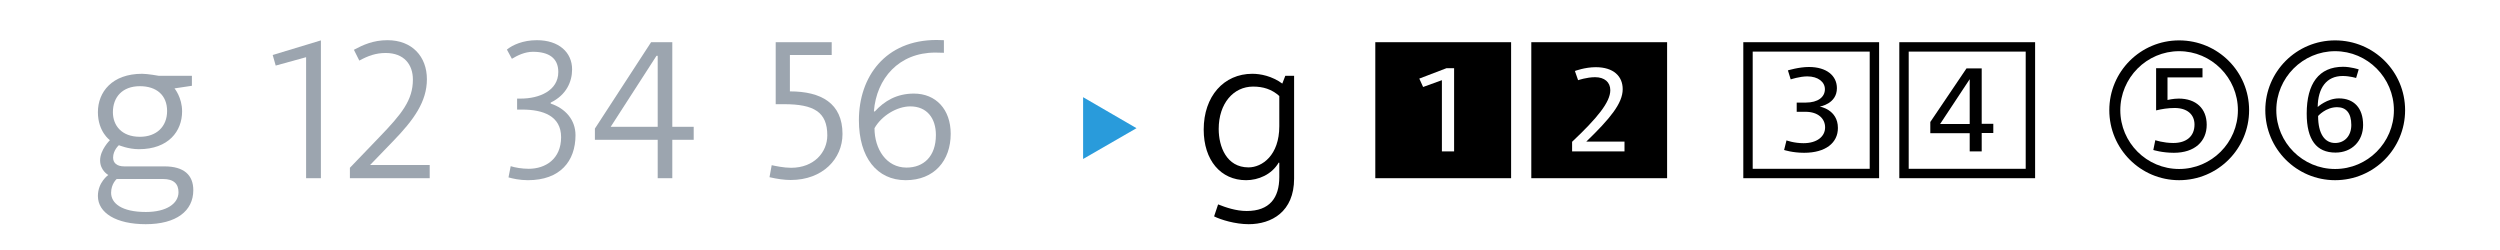 <?xml version="1.0" standalone="no"?>
<!DOCTYPE svg PUBLIC "-//W3C//DTD SVG 1.1//EN" "http://www.w3.org/Graphics/SVG/1.1/DTD/svg11.dtd">
<svg width="100%" height="100%" viewBox="0 0 1000 100" version="1.1" xmlns="http://www.w3.org/2000/svg" xmlns:xlink="http://www.w3.org/1999/xlink" xml:space="preserve" style="fill-rule:evenodd;clip-rule:evenodd;stroke-linejoin:round;stroke-miterlimit:1.414;">
    <g transform="matrix(1,0,0,1,-291.798,-10.489)">
        <g id="Ebene1">
            <g id="(»GR¡¿ (H13) → »GR¡¿ (H13))">
                <path d="M350.078,100.164C362.318,100.164 369.118,94.884 369.118,86.564C369.118,80.484 365.358,77.044 357.598,77.044L341.518,77.044C338.558,77.044 337.038,75.684 337.038,73.524C337.038,70.564 339.358,68.564 339.358,68.564C339.358,68.564 343.118,70.164 347.358,70.164C359.198,70.164 364.638,62.964 364.638,55.044C364.638,49.444 361.598,45.844 361.598,45.844L368.558,44.804L368.558,40.804L355.278,40.804C355.278,40.804 350.878,40.004 348.638,40.004C336.638,40.004 330.958,47.284 330.958,55.364C330.958,63.204 335.758,66.564 335.758,66.564C335.758,66.564 331.838,70.404 331.838,74.644C331.838,78.724 335.118,80.484 335.118,80.484C335.118,80.484 330.958,83.364 330.958,88.884C330.958,95.684 338.318,100.164 350.078,100.164ZM347.758,65.204C340.398,65.204 336.958,60.644 336.958,55.364C336.958,49.364 340.718,44.964 347.758,44.964C354.398,44.964 358.638,48.564 358.638,54.884C358.638,61.204 354.318,65.204 347.758,65.204ZM350.158,95.284C340.398,95.284 336.238,91.764 336.238,87.604C336.238,84.004 338.478,82.084 338.478,82.084L356.958,82.084C361.438,82.084 363.198,84.164 363.198,87.364C363.198,91.924 358.398,95.284 350.158,95.284Z" style="fill:rgb(156,165,175);fill-rule:nonzero;"/>
                <path d="M414.238,33.364L414.238,81.764L420.158,81.764L420.158,26.644L400.878,32.484L402.078,36.724L414.238,33.364Z" style="fill:rgb(156,165,175);fill-rule:nonzero;"/>
                <path d="M431.758,81.764L463.678,81.764L463.678,76.484L439.838,76.484L448.958,67.044C457.358,58.404 462.558,51.124 462.558,42.164C462.558,33.124 456.638,26.564 446.798,26.564C441.038,26.564 436.958,28.484 433.358,30.404L435.518,34.724C439.038,32.804 442.158,31.684 446.078,31.684C453.438,31.684 456.958,36.324 456.958,42.324C456.958,50.564 452.478,56.084 443.518,65.364L431.758,77.604L431.758,81.764Z" style="fill:rgb(156,165,175);fill-rule:nonzero;"/>
                <path d="M502.958,82.564C515.838,82.564 521.998,74.964 521.998,64.564C521.998,58.404 517.918,53.844 512.078,51.924L512.078,51.524C518.318,48.484 520.638,43.204 520.638,38.244C520.638,31.444 515.358,26.564 506.558,26.564C500.958,26.564 496.798,28.484 494.558,30.324L496.558,34.004C498.798,32.644 501.758,31.204 504.958,31.204C511.278,31.204 515.118,33.684 515.118,39.284C515.118,46.804 507.438,49.924 500.158,49.924L498.638,49.924L498.638,54.324L500.718,54.324C509.038,54.324 516.238,56.884 516.238,65.364C516.238,74.084 509.998,78.004 503.278,78.004C500.638,78.004 497.838,77.524 496.078,76.964L495.198,81.444C496.878,81.924 499.678,82.564 502.958,82.564Z" style="fill:rgb(156,165,175);fill-rule:nonzero;"/>
                <path d="M560.718,66.404L569.278,66.404L569.278,61.204L560.718,61.204L560.718,27.364L552.238,27.364L529.758,61.924L529.758,66.404L554.878,66.404L554.878,81.764L560.718,81.764L560.718,66.404ZM554.878,32.804L554.878,61.204L536.078,61.204L554.398,32.804L554.878,32.804Z" style="fill:rgb(156,165,175);fill-rule:nonzero;"/>
                <path d="M600.478,76.564L599.598,81.364C602.638,82.084 605.598,82.484 608.078,82.484C620.878,82.484 628.798,74.004 628.798,64.084C628.798,51.764 620.238,47.044 607.758,47.044L607.758,32.484L624.478,32.484L624.478,27.364L602.078,27.364L602.078,52.164L605.438,52.164C617.358,52.164 622.718,55.284 622.718,64.644C622.718,71.364 617.438,77.604 608.238,77.604C605.278,77.604 601.998,76.884 600.478,76.564Z" style="fill:rgb(156,165,175);fill-rule:nonzero;"/>
                <path d="M654.078,82.564C665.518,82.564 672.078,74.724 672.078,64.004C672.078,54.244 666.158,47.924 657.358,47.924C650.558,47.924 645.598,50.804 641.678,55.124L641.358,54.964C642.398,41.844 651.358,31.524 665.918,31.524C667.358,31.524 669.358,31.604 669.358,31.604L669.358,26.564C669.358,26.564 667.678,26.484 666.398,26.484C645.918,26.484 635.358,41.204 635.358,58.564C635.358,73.444 642.558,82.564 654.078,82.564ZM654.398,77.524C646.318,77.524 641.598,70.084 641.598,61.764C644.398,56.804 650.558,53.044 655.918,53.044C662.558,53.044 666.158,57.764 666.158,64.484C666.158,73.124 661.198,77.524 654.398,77.524Z" style="fill:rgb(156,165,175);fill-rule:nonzero;"/>
                <path d="M725.038,74.084L746.398,61.764L725.038,49.364L725.038,74.084Z" style="fill:rgb(41,155,219);fill-rule:nonzero;"/>
                <path d="M791.278,100.164C800.398,100.164 809.438,95.204 809.438,81.924L809.438,40.804L805.918,40.804L804.718,43.924C800.558,40.884 795.998,40.004 792.718,40.004C781.358,40.004 773.278,48.964 773.278,62.324C773.278,74.564 780.078,82.564 790.238,82.564C795.118,82.564 800.478,80.324 803.278,75.524L803.518,75.604L803.518,81.284C803.518,89.684 799.598,94.884 790.478,94.884C786.158,94.884 782.078,93.444 779.038,92.244L777.438,97.044C780.158,98.404 785.918,100.164 791.278,100.164ZM791.198,77.444C782.398,77.444 779.278,69.124 779.278,62.084C779.278,51.844 785.198,45.124 793.038,45.124C797.038,45.124 800.478,46.164 803.518,48.884L803.518,60.964C803.518,72.644 796.638,77.444 791.198,77.444Z" style="fill:black;fill-rule:nonzero;"/>
                <path d="M841.918,81.764L896.238,81.764L896.238,27.364L841.918,27.364L841.918,81.764ZM873.438,71.044L868.558,71.044L868.558,42.564L861.038,45.284L859.518,41.924L870.398,37.764L873.438,37.764L873.438,71.044Z" style="fill:black;fill-rule:nonzero;"/>
                <path d="M904.318,81.764L958.638,81.764L958.638,27.364L904.318,27.364L904.318,81.764ZM941.598,71.044L920.638,71.044L920.638,67.204C930.638,57.764 935.918,51.364 935.918,46.564C935.918,43.364 933.598,41.364 929.838,41.364C926.478,41.364 923.038,42.564 923.038,42.564L921.758,38.884C921.758,38.884 925.758,37.364 930.078,37.364C937.278,37.364 940.878,41.044 940.878,46.164C940.878,51.844 935.758,58.004 926.318,67.124L941.598,67.124L941.598,71.044Z" style="fill:black;fill-rule:nonzero;"/>
                <path d="M989.118,81.764L1043.44,81.764L1043.44,27.364L989.118,27.364L989.118,81.764ZM1039.68,31.124L1039.68,78.004L992.878,78.004L992.878,31.124L1039.68,31.124ZM1006.4,66.644L1005.44,70.484C1005.44,70.484 1008.8,71.604 1013.44,71.604C1022.08,71.604 1026.96,67.604 1026.96,61.684C1026.96,54.244 1019.68,53.124 1019.68,53.124C1019.68,53.124 1026.56,52.084 1026.56,45.764C1026.56,40.804 1022.48,37.284 1015.36,37.284C1011.36,37.284 1006.96,38.644 1006.96,38.644L1008.08,42.244C1008.08,42.244 1011.68,41.044 1014.72,41.044C1019.04,41.044 1021.76,43.284 1021.76,46.164C1021.76,49.284 1019.04,51.524 1014.08,51.524L1010.48,51.524L1010.48,55.204L1014,55.204C1019.12,55.204 1021.84,58.004 1021.84,61.444C1021.84,65.124 1018.56,67.764 1013.2,67.764C1009.36,67.764 1006.4,66.644 1006.4,66.644Z" style="fill:black;fill-rule:nonzero;"/>
                <path d="M1051.52,81.764L1105.84,81.764L1105.84,27.364L1051.52,27.364L1051.52,81.764ZM1102.08,31.124L1102.08,78.004L1055.28,78.004L1055.28,31.124L1102.08,31.124ZM1079.68,63.764L1079.68,71.044L1084.48,71.044L1084.48,63.684L1089.12,63.684L1089.12,60.004L1084.48,60.004L1084.48,37.844L1078.4,37.844L1063.92,59.284L1063.92,63.764L1079.68,63.764ZM1067.84,60.084L1079.68,42.164L1079.68,60.084L1067.84,60.084Z" style="fill:black;fill-rule:nonzero;"/>
                <path d="M1163.44,82.564C1178.96,82.564 1191.44,70.004 1191.44,54.564C1191.44,39.124 1178.96,26.644 1163.44,26.644C1148,26.644 1135.52,39.124 1135.52,54.564C1135.52,70.004 1148,82.564 1163.44,82.564ZM1163.44,78.084C1150.48,78.084 1139.92,67.524 1139.92,54.564C1139.92,41.604 1150.48,30.964 1163.44,30.964C1176.4,30.964 1186.96,41.604 1186.96,54.564C1186.96,67.524 1176.4,78.084 1163.44,78.084ZM1153.12,70.484C1153.12,70.484 1156.64,71.604 1161.36,71.604C1169.68,71.604 1174.48,67.044 1174.48,60.404C1174.48,53.844 1170.16,49.924 1163.28,49.924C1161.04,49.924 1158.8,50.484 1158.8,50.484L1158.8,41.444L1172.8,41.444L1172.8,37.764L1154.24,37.764L1154.24,54.644C1156.56,54.084 1159.04,53.684 1161.68,53.684C1166.64,53.684 1169.6,56.244 1169.6,60.324C1169.6,65.044 1166.32,67.684 1161.12,67.684C1157.12,67.684 1153.92,66.564 1153.92,66.564L1153.12,70.484Z" style="fill:black;fill-rule:nonzero;"/>
                <path d="M1225.84,82.564C1241.36,82.564 1253.84,70.004 1253.84,54.564C1253.84,39.124 1241.36,26.644 1225.84,26.644C1210.4,26.644 1197.92,39.124 1197.92,54.564C1197.92,70.004 1210.4,82.564 1225.84,82.564ZM1225.84,78.084C1212.88,78.084 1202.32,67.524 1202.32,54.564C1202.32,41.604 1212.88,30.964 1225.84,30.964C1238.8,30.964 1249.36,41.604 1249.36,54.564C1249.36,67.524 1238.8,78.084 1225.84,78.084ZM1234.24,41.684L1235.28,38.244C1235.28,38.244 1232.16,37.204 1229.04,37.204C1219.36,37.204 1214.48,43.924 1214.48,55.924C1214.48,66.404 1218.4,71.524 1226,71.524C1232.56,71.524 1237.04,66.884 1237.04,60.484C1237.04,53.684 1233.36,49.844 1227.36,49.844C1222.64,49.844 1218.88,53.284 1218.88,53.284C1218.96,45.684 1222.4,40.884 1228.88,40.884C1231.68,40.884 1234.24,41.684 1234.24,41.684ZM1219.04,56.884C1219.04,56.884 1222.08,53.364 1226.64,53.364C1230.16,53.364 1232.32,55.604 1232.32,60.484C1232.32,64.884 1229.6,67.684 1225.84,67.684C1221.68,67.684 1219.04,64.004 1219.04,56.884Z" style="fill:black;fill-rule:nonzero;"/>
            </g>
        </g>
    </g>
</svg>
